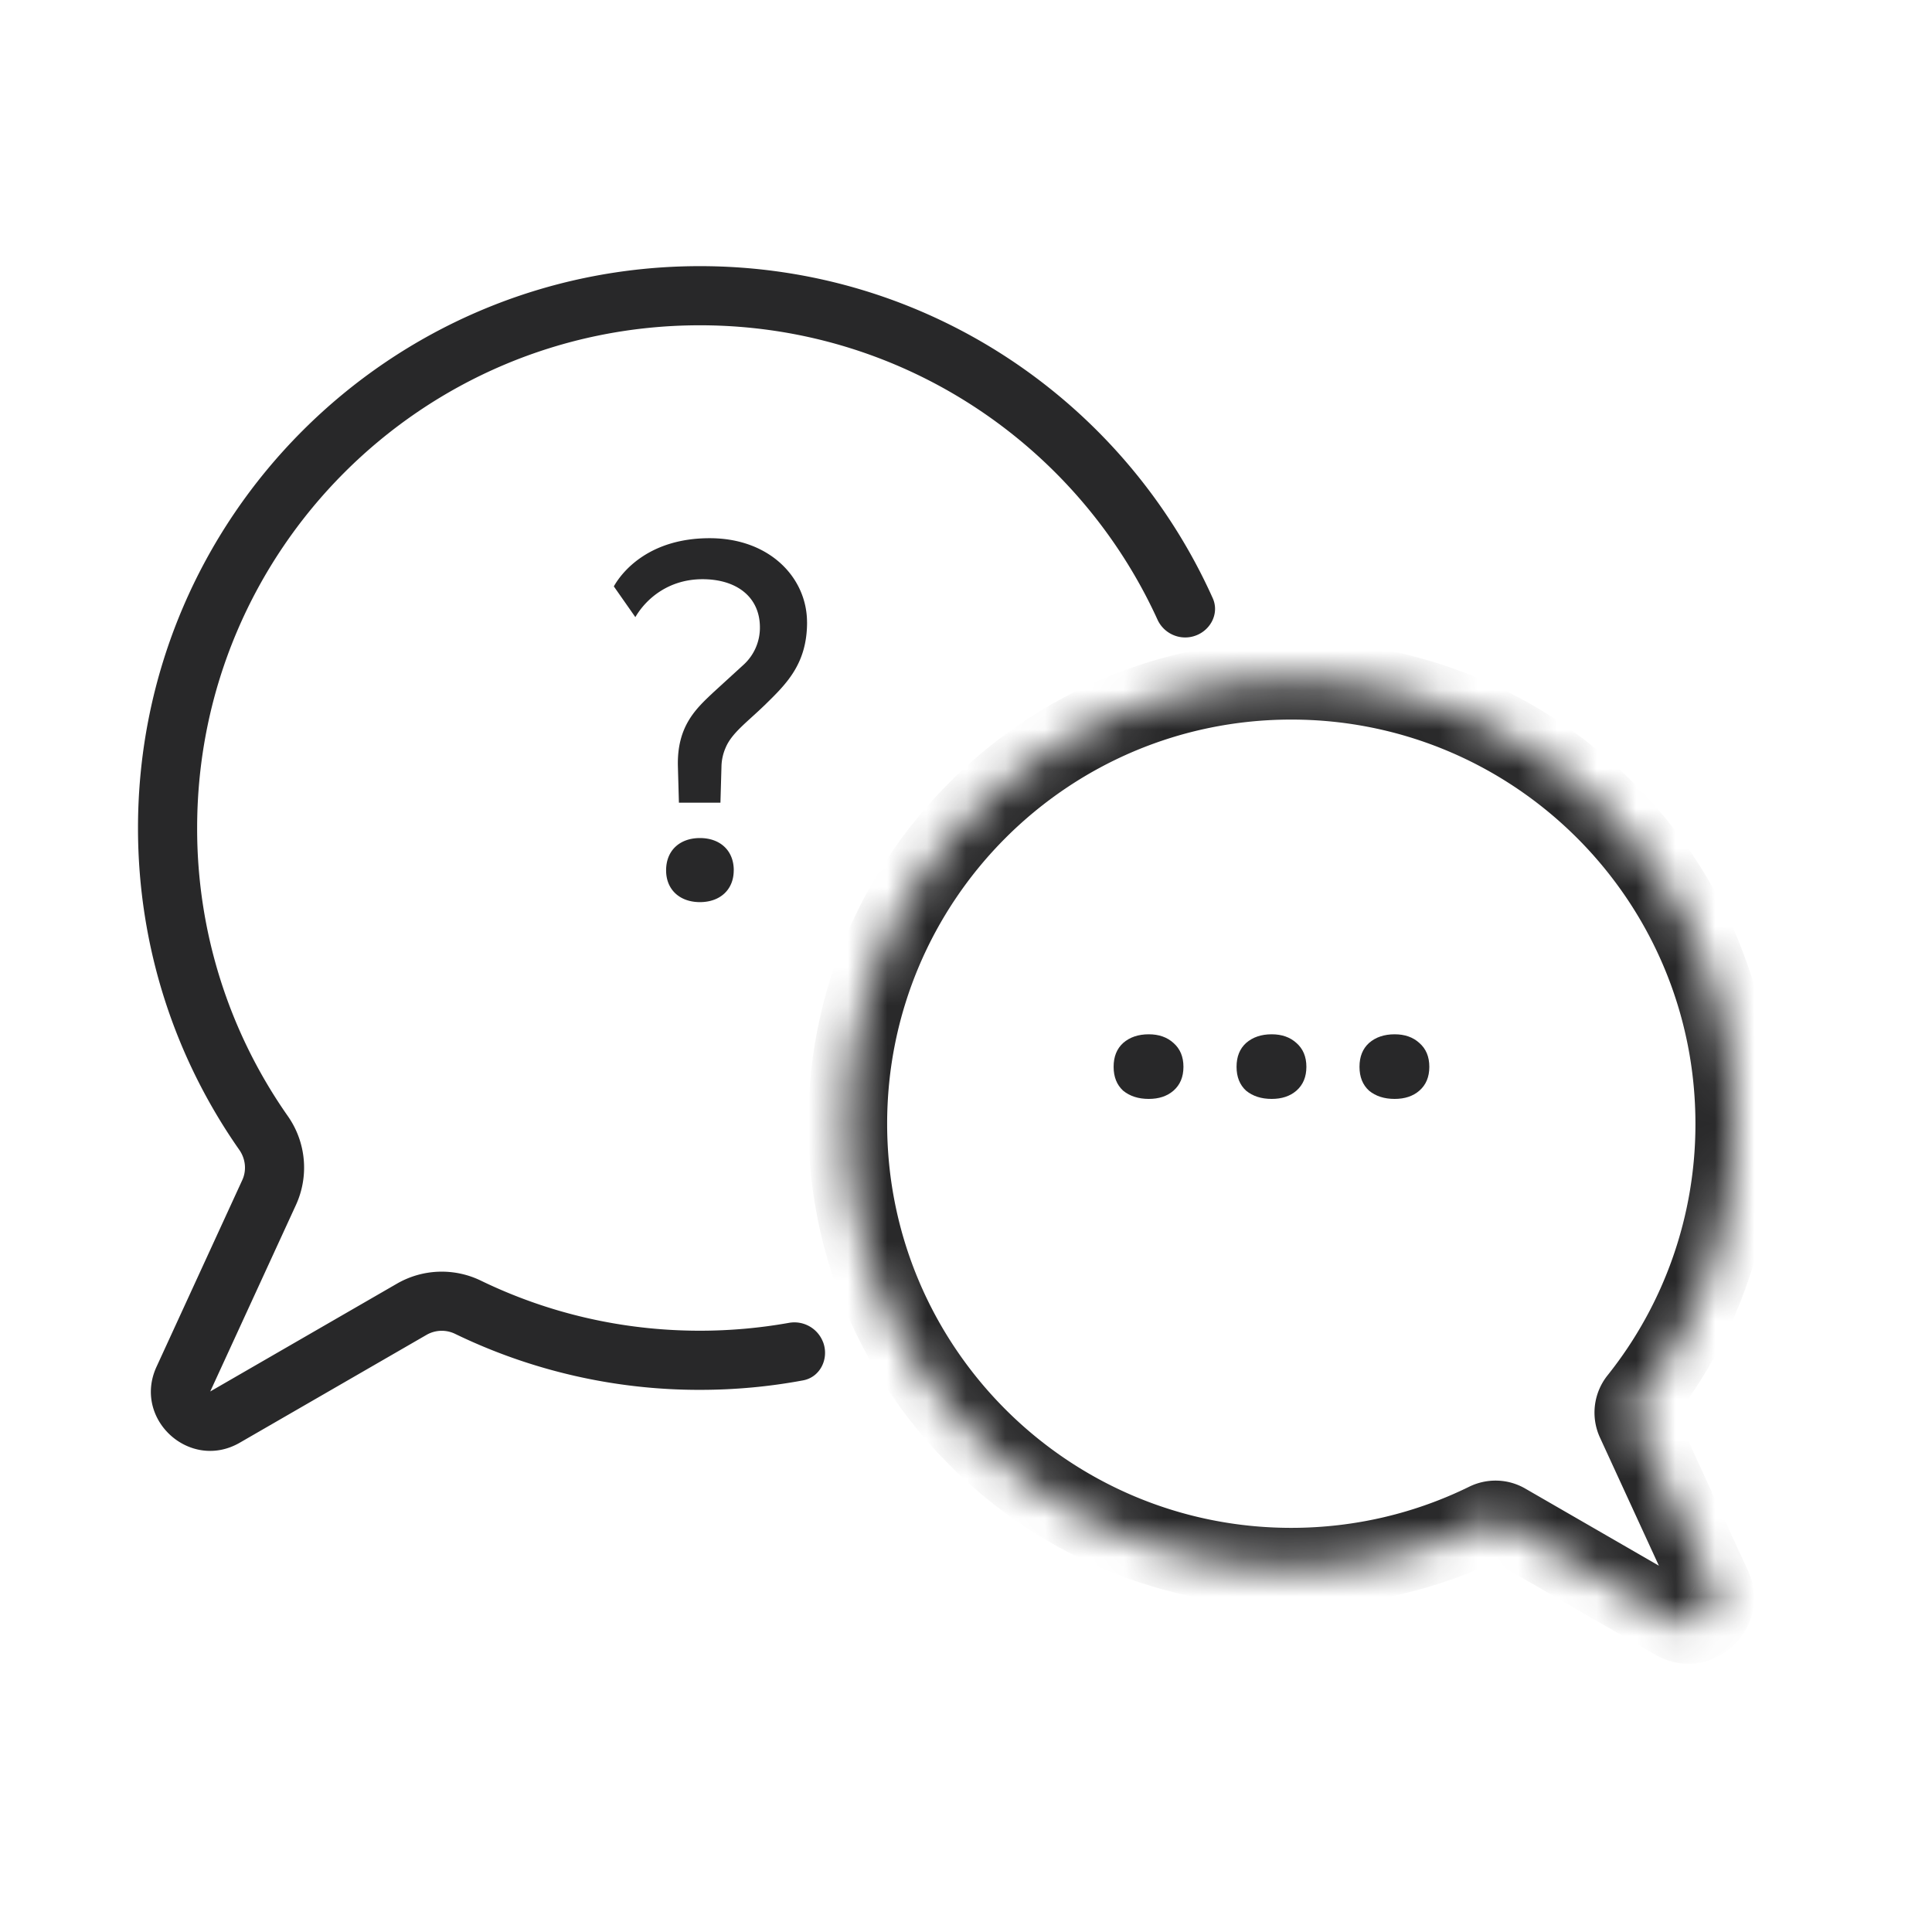 <svg xmlns="http://www.w3.org/2000/svg" width="49" height="49" fill="none"><path fill="#282829" d="M28.244 27.057c0-.257.08-.458.242-.605.168-.147.385-.22.649-.22.256 0 .465.073.627.22.168.147.253.348.253.605s-.085.458-.253.605c-.162.14-.37.209-.627.209-.264 0-.48-.07-.65-.209-.16-.147-.241-.348-.241-.605Zm3.118 0c0-.257.08-.458.242-.605.169-.147.385-.22.649-.22.257 0 .465.073.627.22.168.147.253.348.253.605s-.085.458-.253.605c-.162.14-.37.209-.627.209-.264 0-.48-.07-.65-.209-.16-.147-.241-.348-.241-.605Zm3.118 0c0-.257.08-.458.242-.605.169-.147.385-.22.65-.22.256 0 .465.073.626.22.169.147.253.348.253.605s-.084.458-.253.605c-.161.14-.37.209-.627.209-.264 0-.48-.07-.649-.209-.161-.147-.242-.348-.242-.605Z"/><mask id="a" fill="#fff"><path fill-rule="evenodd" d="M32.75 39.75c-6.213 0-11.25-5.037-11.25-11.25s5.037-11.25 11.25-11.25S44 22.287 44 28.5c0 2.648-.915 5.082-2.446 7.004a.514.514 0 0 0-.068.534l1.933 4.206c.272.59-.376 1.18-.939.856l-4.297-2.481a.513.513 0 0 0-.483-.014 11.204 11.204 0 0 1-4.95 1.145Z" clip-rule="evenodd"/></mask><path fill="#282829" d="m43.42 40.244.908-.418-.909.418Zm-.94.856.5-.866-.5.866Zm-4.297-2.481-.5.866.5-.866Zm-.483-.014-.44-.897.44.897Zm3.854-3.101-.782-.623.782.623Zm-.068.534.908-.418-.908.418ZM21.5 28.5h1c0 5.66 4.59 10.25 10.25 10.25v2c-6.765 0-12.25-5.484-12.25-12.25h1Zm11.25-11.25v1c-5.66 0-10.25 4.59-10.25 10.25h-2c0-6.765 5.485-12.25 12.25-12.25v1ZM44 28.5h-1c0-5.66-4.59-10.25-10.25-10.25v-2C39.516 16.25 45 21.735 45 28.5h-1Zm-2.446 7.004-.782-.623A10.202 10.202 0 0 0 43 28.5h2c0 2.882-.997 5.535-2.663 7.627l-.783-.623Zm1.865 4.74-.908.418-1.934-4.206.909-.418.908-.418 1.934 4.206-.909.418Zm-.939.856.5-.866a.333.333 0 0 0-.47.428l.91-.418.908-.418c.679 1.477-.94 2.952-2.348 2.14l.5-.866Zm-4.297-2.481.5-.866 4.297 2.48-.5.867-.5.866-4.297-2.481.5-.866ZM32.75 39.75v-1c1.62 0 3.15-.375 4.51-1.042l.44.897.44.898a12.204 12.204 0 0 1-5.39 1.247v-1Zm5.433-1.131-.5.866a.487.487 0 0 0 .458.018l-.441-.898-.44-.897c.44-.217.974-.214 1.423.045l-.5.866Zm3.371-3.115.783.623a.486.486 0 0 0 .057-.507l-.908.418-.909.418a1.514 1.514 0 0 1 .195-1.575l.782.623Z" mask="url(#a)"/><path fill="#282829" d="M20.469 15.782c0 1.053-.52 1.56-1.066 2.093-.455.442-.845.715-1.001 1.092a1.255 1.255 0 0 0-.104.481l-.026.91h-1.053l-.026-.923c-.026-1.027.468-1.469.91-1.885l.754-.689a1.27 1.27 0 0 0 .416-.949c0-.767-.585-1.222-1.456-1.222-.858 0-1.43.494-1.703.962l-.546-.78c.22-.39.91-1.222 2.43-1.222 1.535 0 2.47 1.014 2.47 2.132Zm-1.86 6.292c0 .494-.35.806-.857.806s-.858-.312-.858-.806c0-.507.35-.819.858-.819.507 0 .858.312.858.819Z"/><path fill="#282829" d="M20.874 34.038a.778.778 0 0 0-.861-.488c-.735.131-1.49.2-2.263.2-1.992 0-3.874-.456-5.55-1.268a2.274 2.274 0 0 0-2.128.072l-4.74 2.737 2.175-4.733a2.274 2.274 0 0 0-.209-2.254A12.684 12.684 0 0 1 5 21c0-7.042 5.708-12.75 12.75-12.75 5.156 0 9.597 3.06 11.606 7.464.154.338.527.52.887.431.434-.107.697-.566.515-.973C28.53 10.208 23.544 6.75 17.75 6.75 9.88 6.75 3.5 13.13 3.5 21c0 3.037.95 5.852 2.57 8.164.157.226.19.517.074.767L3.97 34.664c-.611 1.329.846 2.657 2.112 1.926l4.74-2.737a.774.774 0 0 1 .725-.021 14.192 14.192 0 0 0 6.204 1.418c.893 0 1.767-.082 2.614-.24.44-.08.668-.554.51-.972Z"/></svg>